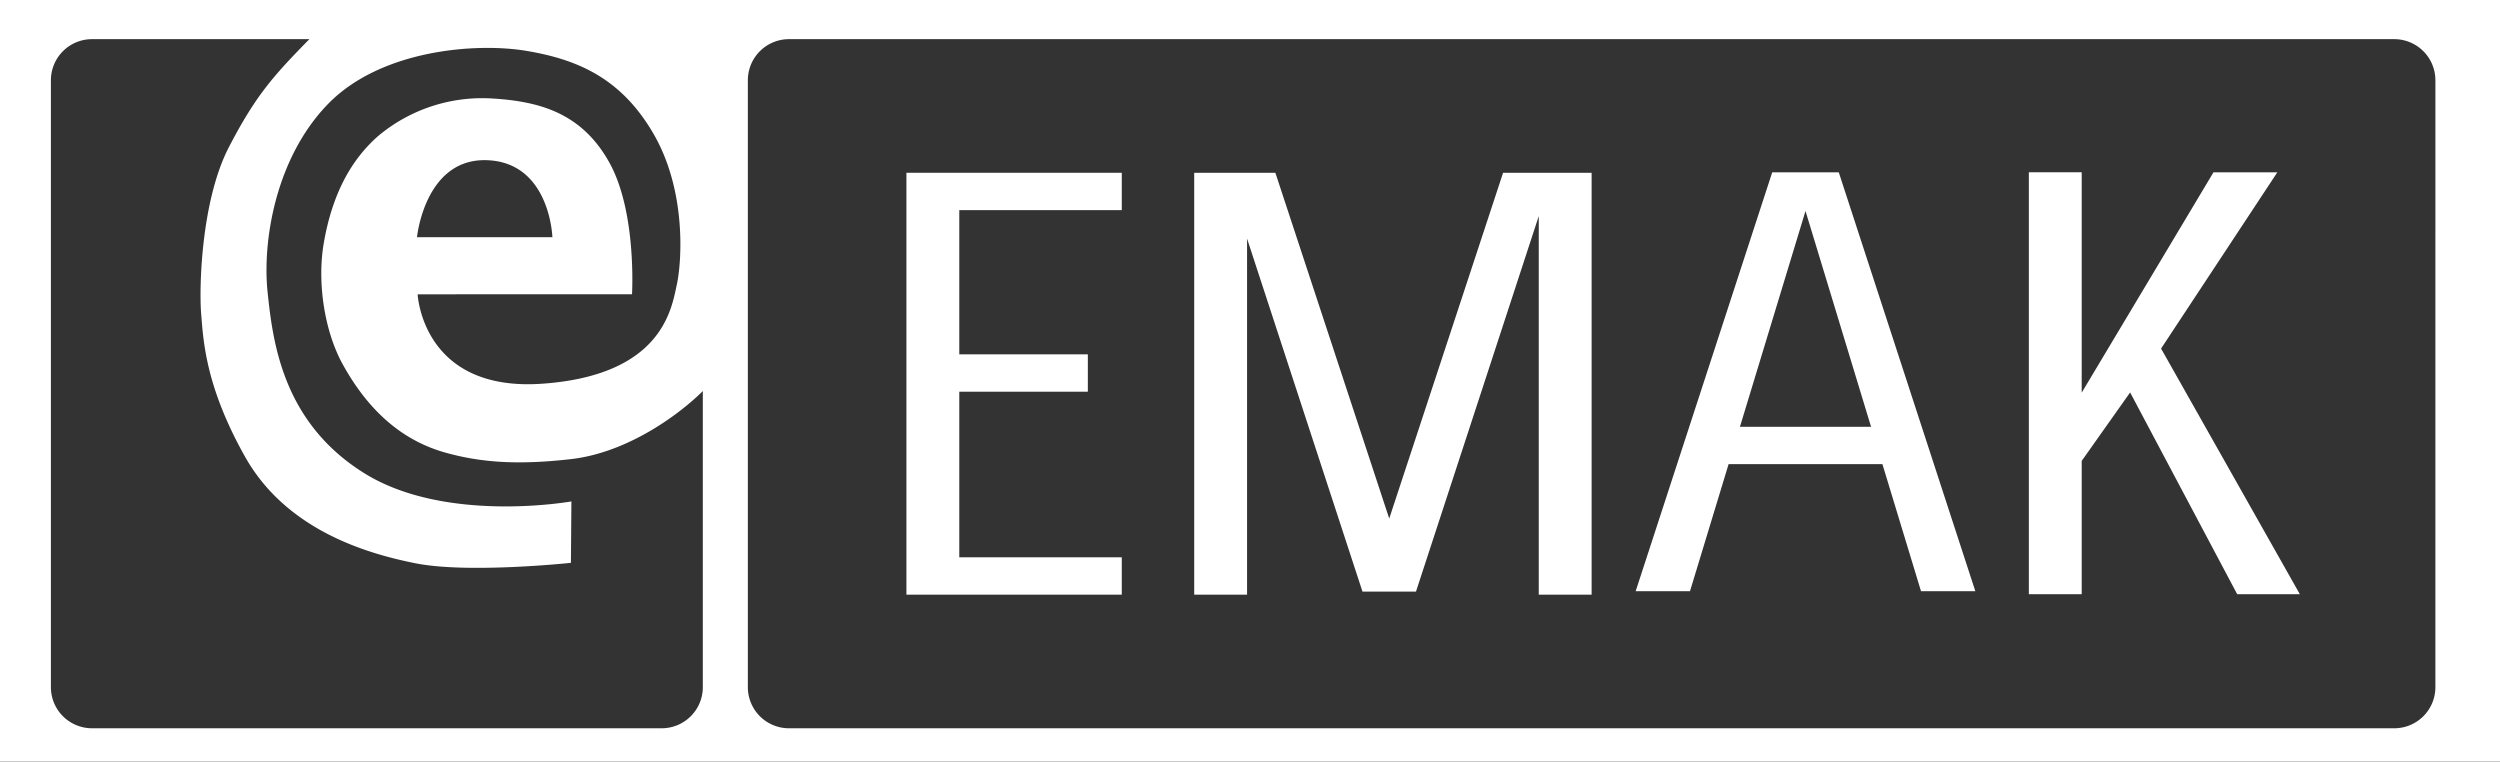 <svg id="Layer_1" data-name="Layer 1" xmlns="http://www.w3.org/2000/svg" width="177.574mm" height="54.093mm" viewBox="0 0 503.359 153.333"><rect x="0" y="0" width="503.359" height="153.333" fill="#333333" stroke="none"/><defs><style>.cls-1{fill:#fff;}</style></defs><title>emak_logo</title><polygon class="cls-1" points="225.861 42.308 225.861 34.786 193.145 34.786 183.061 34.786 182.502 34.786 182.502 119.73 183.061 119.73 193.145 119.73 225.861 119.73 225.861 112.208 193.145 112.208 193.145 78.867 219.029 78.867 219.029 71.345 193.145 71.345 193.145 42.308 225.861 42.308"/><path class="cls-1" d="M386.782,120.028h10.938L370.227,35.699H356.825l-27.494,84.33H340.27l7.771-25.577h30.971ZM350.326,86.93l13.2-43.447,13.2,43.447Z" transform="translate(0 -1)"/><polygon class="cls-1" points="312.671 34.786 309.82 34.786 302.637 34.786 279.712 104.406 256.787 34.786 251.088 34.786 246.752 34.786 240.446 34.786 240.446 119.73 251.088 119.73 251.088 48.046 274.326 119.115 274.868 119.115 284.555 119.115 285.098 119.115 309.82 43.506 309.82 119.73 320.463 119.73 320.463 34.786 312.671 34.786"/><polygon class="cls-1" points="450.441 119.632 463.055 119.632 435.118 70.182 458.522 34.699 445.667 34.699 419.137 79.059 419.137 34.687 408.495 34.687 408.495 119.632 419.137 119.632 419.137 92.797 428.887 79.016 450.441 119.632"/><path class="cls-1" d="M0,1V154.333H503.359V1ZM133.231,147.632H18.526a8.278,8.278,0,0,1-8.278-8.278V17.161a8.278,8.278,0,0,1,8.278-8.278h43.77c-7.34,7.462-10.849,11.434-16.178,21.68-5.664,10.889-6.037,28.489-5.617,33.603.443,5.404.851,14.517,8.77,28.676,8.13,14.535,23.798,19.479,34.441,21.581s31.238-.099,31.238-.099l.099-12.367S89.74,106.507,73.316,96.258,54.921,69.849,53.87,59.732,55.447,32.797,66.09,21.891,95.915,9.54,106.032,11.248s19.052,5.387,25.621,16.818,5.65,25.621,4.599,30.351-2.891,18.132-27.067,19.84S84.09,60.257,84.09,60.257l43.162-.014s.985-16.476-4.533-26.461S108.726,21.431,99.266,20.84a32.626,32.626,0,0,0-23.059,7.489c-5.65,4.927-9.395,12.022-11.037,21.745-1.359,8.045.263,17.738,3.745,24.11,4.13,7.558,10.446,14.979,20.497,17.869,7.597,2.185,15.342,2.56,25.588,1.38,11.694-1.347,22.172-9.362,26.508-13.702v59.623A8.278,8.278,0,0,1,133.231,147.632ZM83.959,48.761s1.577-16.03,14.19-15.504,13.073,15.504,13.073,15.504Zm406.392,90.594a8.278,8.278,0,0,1-8.278,8.278H158.852a8.278,8.278,0,0,1-8.278-8.278V17.161a8.278,8.278,0,0,1,8.278-8.278H482.074a8.278,8.278,0,0,1,8.278,8.278Z" transform="translate(0 -1)"/></svg>